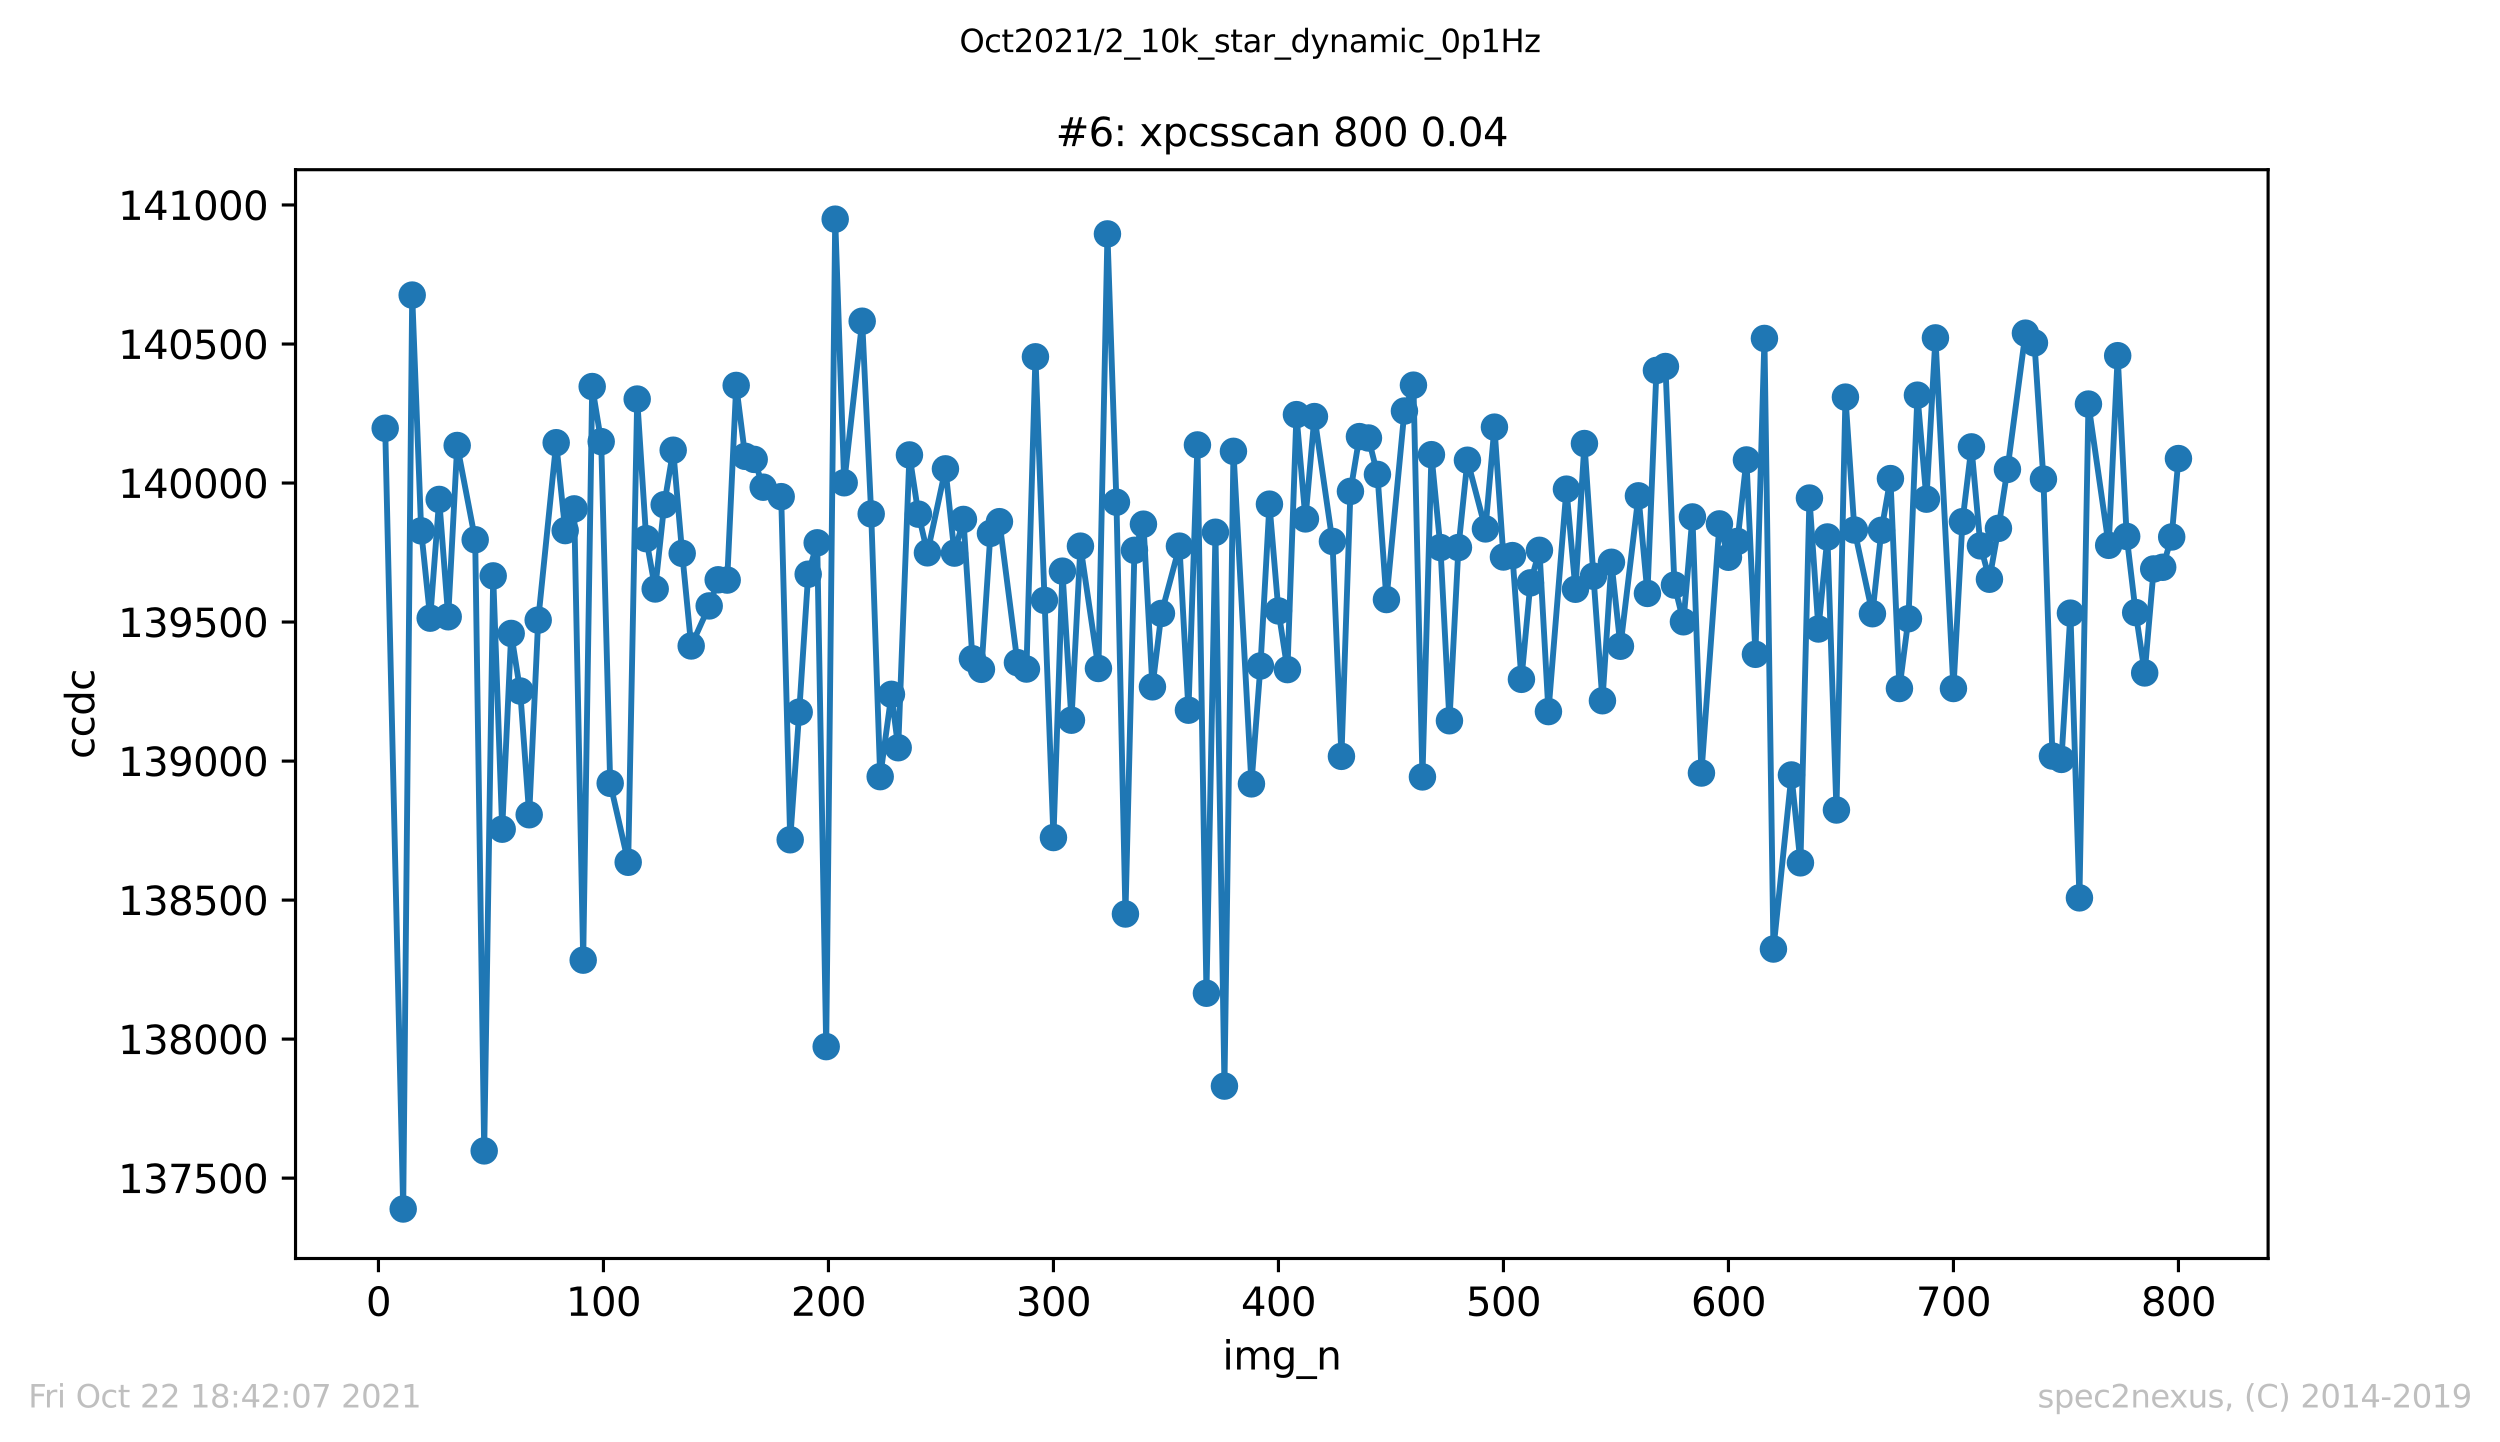 <?xml version="1.0" encoding="utf-8" standalone="no"?>
<!DOCTYPE svg PUBLIC "-//W3C//DTD SVG 1.1//EN"
  "http://www.w3.org/Graphics/SVG/1.1/DTD/svg11.dtd">
<svg height="367.2pt" version="1.1" viewBox="0 0 636.48 367.2" width="636.48pt" xmlns="http://www.w3.org/2000/svg" xmlns:xlink="http://www.w3.org/1999/xlink">
 <defs>
  <style type="text/css">*{stroke-linecap:butt;stroke-linejoin:round;}</style>
 </defs>
 <g id="figure_1">
  <g id="patch_1">
   <path d="M 0 367.2 
L 636.48 367.2 
L 636.48 0 
L 0 0 
z
" style="fill:#ffffff;"/>
  </g>
  <g id="axes_1">
   <g id="patch_2">
    <path d="M 75.24 320.4 
L 577.44 320.4 
L 577.44 43.2 
L 75.24 43.2 
z
" style="fill:#ffffff;"/>
   </g>
   <g id="matplotlib.axis_1">
    <g id="xtick_1">
     <g id="line2d_1">
      <defs>
       <path d="M 0 0 
L 0 3.5 
" id="m113c591d19" style="stroke:#000000;stroke-width:0.8;"/>
      </defs>
      <g>
       <use style="stroke:#000000;stroke-width:0.8;" x="96.349" xlink:href="#m113c591d19" y="320.4"/>
      </g>
     </g>
     <g id="text_1">
      <!-- 0 -->
      <g transform="translate(93.168 334.998)scale(0.1 -0.1)">
       <defs>
        <path d="M 2034 4250 
Q 1547 4250 1301 3770 
Q 1056 3291 1056 2328 
Q 1056 1369 1301 889 
Q 1547 409 2034 409 
Q 2525 409 2770 889 
Q 3016 1369 3016 2328 
Q 3016 3291 2770 3770 
Q 2525 4250 2034 4250 
z
M 2034 4750 
Q 2819 4750 3233 4129 
Q 3647 3509 3647 2328 
Q 3647 1150 3233 529 
Q 2819 -91 2034 -91 
Q 1250 -91 836 529 
Q 422 1150 422 2328 
Q 422 3509 836 4129 
Q 1250 4750 2034 4750 
z
" id="DejaVuSans-30" transform="scale(0.016)"/>
       </defs>
       <use xlink:href="#DejaVuSans-30"/>
      </g>
     </g>
    </g>
    <g id="xtick_2">
     <g id="line2d_2">
      <g>
       <use style="stroke:#000000;stroke-width:0.8;" x="153.632" xlink:href="#m113c591d19" y="320.4"/>
      </g>
     </g>
     <g id="text_2">
      <!-- 100 -->
      <g transform="translate(144.088 334.998)scale(0.1 -0.1)">
       <defs>
        <path d="M 794 531 
L 1825 531 
L 1825 4091 
L 703 3866 
L 703 4441 
L 1819 4666 
L 2450 4666 
L 2450 531 
L 3481 531 
L 3481 0 
L 794 0 
L 794 531 
z
" id="DejaVuSans-31" transform="scale(0.016)"/>
       </defs>
       <use xlink:href="#DejaVuSans-31"/>
       <use x="63.623" xlink:href="#DejaVuSans-30"/>
       <use x="127.246" xlink:href="#DejaVuSans-30"/>
      </g>
     </g>
    </g>
    <g id="xtick_3">
     <g id="line2d_3">
      <g>
       <use style="stroke:#000000;stroke-width:0.8;" x="210.915" xlink:href="#m113c591d19" y="320.4"/>
      </g>
     </g>
     <g id="text_3">
      <!-- 200 -->
      <g transform="translate(201.371 334.998)scale(0.1 -0.1)">
       <defs>
        <path d="M 1228 531 
L 3431 531 
L 3431 0 
L 469 0 
L 469 531 
Q 828 903 1448 1529 
Q 2069 2156 2228 2338 
Q 2531 2678 2651 2914 
Q 2772 3150 2772 3378 
Q 2772 3750 2511 3984 
Q 2250 4219 1831 4219 
Q 1534 4219 1204 4116 
Q 875 4013 500 3803 
L 500 4441 
Q 881 4594 1212 4672 
Q 1544 4750 1819 4750 
Q 2544 4750 2975 4387 
Q 3406 4025 3406 3419 
Q 3406 3131 3298 2873 
Q 3191 2616 2906 2266 
Q 2828 2175 2409 1742 
Q 1991 1309 1228 531 
z
" id="DejaVuSans-32" transform="scale(0.016)"/>
       </defs>
       <use xlink:href="#DejaVuSans-32"/>
       <use x="63.623" xlink:href="#DejaVuSans-30"/>
       <use x="127.246" xlink:href="#DejaVuSans-30"/>
      </g>
     </g>
    </g>
    <g id="xtick_4">
     <g id="line2d_4">
      <g>
       <use style="stroke:#000000;stroke-width:0.8;" x="268.198" xlink:href="#m113c591d19" y="320.4"/>
      </g>
     </g>
     <g id="text_4">
      <!-- 300 -->
      <g transform="translate(258.654 334.998)scale(0.1 -0.1)">
       <defs>
        <path d="M 2597 2516 
Q 3050 2419 3304 2112 
Q 3559 1806 3559 1356 
Q 3559 666 3084 287 
Q 2609 -91 1734 -91 
Q 1441 -91 1130 -33 
Q 819 25 488 141 
L 488 750 
Q 750 597 1062 519 
Q 1375 441 1716 441 
Q 2309 441 2620 675 
Q 2931 909 2931 1356 
Q 2931 1769 2642 2001 
Q 2353 2234 1838 2234 
L 1294 2234 
L 1294 2753 
L 1863 2753 
Q 2328 2753 2575 2939 
Q 2822 3125 2822 3475 
Q 2822 3834 2567 4026 
Q 2313 4219 1838 4219 
Q 1578 4219 1281 4162 
Q 984 4106 628 3988 
L 628 4550 
Q 988 4650 1302 4700 
Q 1616 4750 1894 4750 
Q 2613 4750 3031 4423 
Q 3450 4097 3450 3541 
Q 3450 3153 3228 2886 
Q 3006 2619 2597 2516 
z
" id="DejaVuSans-33" transform="scale(0.016)"/>
       </defs>
       <use xlink:href="#DejaVuSans-33"/>
       <use x="63.623" xlink:href="#DejaVuSans-30"/>
       <use x="127.246" xlink:href="#DejaVuSans-30"/>
      </g>
     </g>
    </g>
    <g id="xtick_5">
     <g id="line2d_5">
      <g>
       <use style="stroke:#000000;stroke-width:0.8;" x="325.481" xlink:href="#m113c591d19" y="320.4"/>
      </g>
     </g>
     <g id="text_5">
      <!-- 400 -->
      <g transform="translate(315.937 334.998)scale(0.1 -0.1)">
       <defs>
        <path d="M 2419 4116 
L 825 1625 
L 2419 1625 
L 2419 4116 
z
M 2253 4666 
L 3047 4666 
L 3047 1625 
L 3713 1625 
L 3713 1100 
L 3047 1100 
L 3047 0 
L 2419 0 
L 2419 1100 
L 313 1100 
L 313 1709 
L 2253 4666 
z
" id="DejaVuSans-34" transform="scale(0.016)"/>
       </defs>
       <use xlink:href="#DejaVuSans-34"/>
       <use x="63.623" xlink:href="#DejaVuSans-30"/>
       <use x="127.246" xlink:href="#DejaVuSans-30"/>
      </g>
     </g>
    </g>
    <g id="xtick_6">
     <g id="line2d_6">
      <g>
       <use style="stroke:#000000;stroke-width:0.8;" x="382.764" xlink:href="#m113c591d19" y="320.4"/>
      </g>
     </g>
     <g id="text_6">
      <!-- 500 -->
      <g transform="translate(373.22 334.998)scale(0.1 -0.1)">
       <defs>
        <path d="M 691 4666 
L 3169 4666 
L 3169 4134 
L 1269 4134 
L 1269 2991 
Q 1406 3038 1543 3061 
Q 1681 3084 1819 3084 
Q 2600 3084 3056 2656 
Q 3513 2228 3513 1497 
Q 3513 744 3044 326 
Q 2575 -91 1722 -91 
Q 1428 -91 1123 -41 
Q 819 9 494 109 
L 494 744 
Q 775 591 1075 516 
Q 1375 441 1709 441 
Q 2250 441 2565 725 
Q 2881 1009 2881 1497 
Q 2881 1984 2565 2268 
Q 2250 2553 1709 2553 
Q 1456 2553 1204 2497 
Q 953 2441 691 2322 
L 691 4666 
z
" id="DejaVuSans-35" transform="scale(0.016)"/>
       </defs>
       <use xlink:href="#DejaVuSans-35"/>
       <use x="63.623" xlink:href="#DejaVuSans-30"/>
       <use x="127.246" xlink:href="#DejaVuSans-30"/>
      </g>
     </g>
    </g>
    <g id="xtick_7">
     <g id="line2d_7">
      <g>
       <use style="stroke:#000000;stroke-width:0.8;" x="440.047" xlink:href="#m113c591d19" y="320.4"/>
      </g>
     </g>
     <g id="text_7">
      <!-- 600 -->
      <g transform="translate(430.503 334.998)scale(0.1 -0.1)">
       <defs>
        <path d="M 2113 2584 
Q 1688 2584 1439 2293 
Q 1191 2003 1191 1497 
Q 1191 994 1439 701 
Q 1688 409 2113 409 
Q 2538 409 2786 701 
Q 3034 994 3034 1497 
Q 3034 2003 2786 2293 
Q 2538 2584 2113 2584 
z
M 3366 4563 
L 3366 3988 
Q 3128 4100 2886 4159 
Q 2644 4219 2406 4219 
Q 1781 4219 1451 3797 
Q 1122 3375 1075 2522 
Q 1259 2794 1537 2939 
Q 1816 3084 2150 3084 
Q 2853 3084 3261 2657 
Q 3669 2231 3669 1497 
Q 3669 778 3244 343 
Q 2819 -91 2113 -91 
Q 1303 -91 875 529 
Q 447 1150 447 2328 
Q 447 3434 972 4092 
Q 1497 4750 2381 4750 
Q 2619 4750 2861 4703 
Q 3103 4656 3366 4563 
z
" id="DejaVuSans-36" transform="scale(0.016)"/>
       </defs>
       <use xlink:href="#DejaVuSans-36"/>
       <use x="63.623" xlink:href="#DejaVuSans-30"/>
       <use x="127.246" xlink:href="#DejaVuSans-30"/>
      </g>
     </g>
    </g>
    <g id="xtick_8">
     <g id="line2d_8">
      <g>
       <use style="stroke:#000000;stroke-width:0.8;" x="497.33" xlink:href="#m113c591d19" y="320.4"/>
      </g>
     </g>
     <g id="text_8">
      <!-- 700 -->
      <g transform="translate(487.786 334.998)scale(0.1 -0.1)">
       <defs>
        <path d="M 525 4666 
L 3525 4666 
L 3525 4397 
L 1831 0 
L 1172 0 
L 2766 4134 
L 525 4134 
L 525 4666 
z
" id="DejaVuSans-37" transform="scale(0.016)"/>
       </defs>
       <use xlink:href="#DejaVuSans-37"/>
       <use x="63.623" xlink:href="#DejaVuSans-30"/>
       <use x="127.246" xlink:href="#DejaVuSans-30"/>
      </g>
     </g>
    </g>
    <g id="xtick_9">
     <g id="line2d_9">
      <g>
       <use style="stroke:#000000;stroke-width:0.8;" x="554.613" xlink:href="#m113c591d19" y="320.4"/>
      </g>
     </g>
     <g id="text_9">
      <!-- 800 -->
      <g transform="translate(545.069 334.998)scale(0.1 -0.1)">
       <defs>
        <path d="M 2034 2216 
Q 1584 2216 1326 1975 
Q 1069 1734 1069 1313 
Q 1069 891 1326 650 
Q 1584 409 2034 409 
Q 2484 409 2743 651 
Q 3003 894 3003 1313 
Q 3003 1734 2745 1975 
Q 2488 2216 2034 2216 
z
M 1403 2484 
Q 997 2584 770 2862 
Q 544 3141 544 3541 
Q 544 4100 942 4425 
Q 1341 4750 2034 4750 
Q 2731 4750 3128 4425 
Q 3525 4100 3525 3541 
Q 3525 3141 3298 2862 
Q 3072 2584 2669 2484 
Q 3125 2378 3379 2068 
Q 3634 1759 3634 1313 
Q 3634 634 3220 271 
Q 2806 -91 2034 -91 
Q 1263 -91 848 271 
Q 434 634 434 1313 
Q 434 1759 690 2068 
Q 947 2378 1403 2484 
z
M 1172 3481 
Q 1172 3119 1398 2916 
Q 1625 2713 2034 2713 
Q 2441 2713 2670 2916 
Q 2900 3119 2900 3481 
Q 2900 3844 2670 4047 
Q 2441 4250 2034 4250 
Q 1625 4250 1398 4047 
Q 1172 3844 1172 3481 
z
" id="DejaVuSans-38" transform="scale(0.016)"/>
       </defs>
       <use xlink:href="#DejaVuSans-38"/>
       <use x="63.623" xlink:href="#DejaVuSans-30"/>
       <use x="127.246" xlink:href="#DejaVuSans-30"/>
      </g>
     </g>
    </g>
    <g id="text_10">
     <!-- img_n -->
     <g transform="translate(311.238 348.677)scale(0.1 -0.1)">
      <defs>
       <path d="M 603 3500 
L 1178 3500 
L 1178 0 
L 603 0 
L 603 3500 
z
M 603 4863 
L 1178 4863 
L 1178 4134 
L 603 4134 
L 603 4863 
z
" id="DejaVuSans-69" transform="scale(0.016)"/>
       <path d="M 3328 2828 
Q 3544 3216 3844 3400 
Q 4144 3584 4550 3584 
Q 5097 3584 5394 3201 
Q 5691 2819 5691 2113 
L 5691 0 
L 5113 0 
L 5113 2094 
Q 5113 2597 4934 2840 
Q 4756 3084 4391 3084 
Q 3944 3084 3684 2787 
Q 3425 2491 3425 1978 
L 3425 0 
L 2847 0 
L 2847 2094 
Q 2847 2600 2669 2842 
Q 2491 3084 2119 3084 
Q 1678 3084 1418 2786 
Q 1159 2488 1159 1978 
L 1159 0 
L 581 0 
L 581 3500 
L 1159 3500 
L 1159 2956 
Q 1356 3278 1631 3431 
Q 1906 3584 2284 3584 
Q 2666 3584 2933 3390 
Q 3200 3197 3328 2828 
z
" id="DejaVuSans-6d" transform="scale(0.016)"/>
       <path d="M 2906 1791 
Q 2906 2416 2648 2759 
Q 2391 3103 1925 3103 
Q 1463 3103 1205 2759 
Q 947 2416 947 1791 
Q 947 1169 1205 825 
Q 1463 481 1925 481 
Q 2391 481 2648 825 
Q 2906 1169 2906 1791 
z
M 3481 434 
Q 3481 -459 3084 -895 
Q 2688 -1331 1869 -1331 
Q 1566 -1331 1297 -1286 
Q 1028 -1241 775 -1147 
L 775 -588 
Q 1028 -725 1275 -790 
Q 1522 -856 1778 -856 
Q 2344 -856 2625 -561 
Q 2906 -266 2906 331 
L 2906 616 
Q 2728 306 2450 153 
Q 2172 0 1784 0 
Q 1141 0 747 490 
Q 353 981 353 1791 
Q 353 2603 747 3093 
Q 1141 3584 1784 3584 
Q 2172 3584 2450 3431 
Q 2728 3278 2906 2969 
L 2906 3500 
L 3481 3500 
L 3481 434 
z
" id="DejaVuSans-67" transform="scale(0.016)"/>
       <path d="M 3263 -1063 
L 3263 -1509 
L -63 -1509 
L -63 -1063 
L 3263 -1063 
z
" id="DejaVuSans-5f" transform="scale(0.016)"/>
       <path d="M 3513 2113 
L 3513 0 
L 2938 0 
L 2938 2094 
Q 2938 2591 2744 2837 
Q 2550 3084 2163 3084 
Q 1697 3084 1428 2787 
Q 1159 2491 1159 1978 
L 1159 0 
L 581 0 
L 581 3500 
L 1159 3500 
L 1159 2956 
Q 1366 3272 1645 3428 
Q 1925 3584 2291 3584 
Q 2894 3584 3203 3211 
Q 3513 2838 3513 2113 
z
" id="DejaVuSans-6e" transform="scale(0.016)"/>
      </defs>
      <use xlink:href="#DejaVuSans-69"/>
      <use x="27.783" xlink:href="#DejaVuSans-6d"/>
      <use x="125.195" xlink:href="#DejaVuSans-67"/>
      <use x="188.672" xlink:href="#DejaVuSans-5f"/>
      <use x="238.672" xlink:href="#DejaVuSans-6e"/>
     </g>
    </g>
   </g>
   <g id="matplotlib.axis_2">
    <g id="ytick_1">
     <g id="line2d_10">
      <defs>
       <path d="M 0 0 
L -3.5 0 
" id="mbba4682362" style="stroke:#000000;stroke-width:0.8;"/>
      </defs>
      <g>
       <use style="stroke:#000000;stroke-width:0.8;" x="75.24" xlink:href="#mbba4682362" y="299.943"/>
      </g>
     </g>
     <g id="text_11">
      <!-- 137500 -->
      <g transform="translate(30.065 303.742)scale(0.1 -0.1)">
       <use xlink:href="#DejaVuSans-31"/>
       <use x="63.623" xlink:href="#DejaVuSans-33"/>
       <use x="127.246" xlink:href="#DejaVuSans-37"/>
       <use x="190.869" xlink:href="#DejaVuSans-35"/>
       <use x="254.492" xlink:href="#DejaVuSans-30"/>
       <use x="318.115" xlink:href="#DejaVuSans-30"/>
      </g>
     </g>
    </g>
    <g id="ytick_2">
     <g id="line2d_11">
      <g>
       <use style="stroke:#000000;stroke-width:0.8;" x="75.24" xlink:href="#mbba4682362" y="264.549"/>
      </g>
     </g>
     <g id="text_12">
      <!-- 138000 -->
      <g transform="translate(30.065 268.349)scale(0.1 -0.1)">
       <use xlink:href="#DejaVuSans-31"/>
       <use x="63.623" xlink:href="#DejaVuSans-33"/>
       <use x="127.246" xlink:href="#DejaVuSans-38"/>
       <use x="190.869" xlink:href="#DejaVuSans-30"/>
       <use x="254.492" xlink:href="#DejaVuSans-30"/>
       <use x="318.115" xlink:href="#DejaVuSans-30"/>
      </g>
     </g>
    </g>
    <g id="ytick_3">
     <g id="line2d_12">
      <g>
       <use style="stroke:#000000;stroke-width:0.8;" x="75.24" xlink:href="#mbba4682362" y="229.156"/>
      </g>
     </g>
     <g id="text_13">
      <!-- 138500 -->
      <g transform="translate(30.065 232.955)scale(0.1 -0.1)">
       <use xlink:href="#DejaVuSans-31"/>
       <use x="63.623" xlink:href="#DejaVuSans-33"/>
       <use x="127.246" xlink:href="#DejaVuSans-38"/>
       <use x="190.869" xlink:href="#DejaVuSans-35"/>
       <use x="254.492" xlink:href="#DejaVuSans-30"/>
       <use x="318.115" xlink:href="#DejaVuSans-30"/>
      </g>
     </g>
    </g>
    <g id="ytick_4">
     <g id="line2d_13">
      <g>
       <use style="stroke:#000000;stroke-width:0.8;" x="75.24" xlink:href="#mbba4682362" y="193.763"/>
      </g>
     </g>
     <g id="text_14">
      <!-- 139000 -->
      <g transform="translate(30.065 197.562)scale(0.1 -0.1)">
       <defs>
        <path d="M 703 97 
L 703 672 
Q 941 559 1184 500 
Q 1428 441 1663 441 
Q 2288 441 2617 861 
Q 2947 1281 2994 2138 
Q 2813 1869 2534 1725 
Q 2256 1581 1919 1581 
Q 1219 1581 811 2004 
Q 403 2428 403 3163 
Q 403 3881 828 4315 
Q 1253 4750 1959 4750 
Q 2769 4750 3195 4129 
Q 3622 3509 3622 2328 
Q 3622 1225 3098 567 
Q 2575 -91 1691 -91 
Q 1453 -91 1209 -44 
Q 966 3 703 97 
z
M 1959 2075 
Q 2384 2075 2632 2365 
Q 2881 2656 2881 3163 
Q 2881 3666 2632 3958 
Q 2384 4250 1959 4250 
Q 1534 4250 1286 3958 
Q 1038 3666 1038 3163 
Q 1038 2656 1286 2365 
Q 1534 2075 1959 2075 
z
" id="DejaVuSans-39" transform="scale(0.016)"/>
       </defs>
       <use xlink:href="#DejaVuSans-31"/>
       <use x="63.623" xlink:href="#DejaVuSans-33"/>
       <use x="127.246" xlink:href="#DejaVuSans-39"/>
       <use x="190.869" xlink:href="#DejaVuSans-30"/>
       <use x="254.492" xlink:href="#DejaVuSans-30"/>
       <use x="318.115" xlink:href="#DejaVuSans-30"/>
      </g>
     </g>
    </g>
    <g id="ytick_5">
     <g id="line2d_14">
      <g>
       <use style="stroke:#000000;stroke-width:0.8;" x="75.24" xlink:href="#mbba4682362" y="158.37"/>
      </g>
     </g>
     <g id="text_15">
      <!-- 139500 -->
      <g transform="translate(30.065 162.169)scale(0.1 -0.1)">
       <use xlink:href="#DejaVuSans-31"/>
       <use x="63.623" xlink:href="#DejaVuSans-33"/>
       <use x="127.246" xlink:href="#DejaVuSans-39"/>
       <use x="190.869" xlink:href="#DejaVuSans-35"/>
       <use x="254.492" xlink:href="#DejaVuSans-30"/>
       <use x="318.115" xlink:href="#DejaVuSans-30"/>
      </g>
     </g>
    </g>
    <g id="ytick_6">
     <g id="line2d_15">
      <g>
       <use style="stroke:#000000;stroke-width:0.8;" x="75.24" xlink:href="#mbba4682362" y="122.976"/>
      </g>
     </g>
     <g id="text_16">
      <!-- 140000 -->
      <g transform="translate(30.065 126.776)scale(0.1 -0.1)">
       <use xlink:href="#DejaVuSans-31"/>
       <use x="63.623" xlink:href="#DejaVuSans-34"/>
       <use x="127.246" xlink:href="#DejaVuSans-30"/>
       <use x="190.869" xlink:href="#DejaVuSans-30"/>
       <use x="254.492" xlink:href="#DejaVuSans-30"/>
       <use x="318.115" xlink:href="#DejaVuSans-30"/>
      </g>
     </g>
    </g>
    <g id="ytick_7">
     <g id="line2d_16">
      <g>
       <use style="stroke:#000000;stroke-width:0.8;" x="75.24" xlink:href="#mbba4682362" y="87.583"/>
      </g>
     </g>
     <g id="text_17">
      <!-- 140500 -->
      <g transform="translate(30.065 91.382)scale(0.1 -0.1)">
       <use xlink:href="#DejaVuSans-31"/>
       <use x="63.623" xlink:href="#DejaVuSans-34"/>
       <use x="127.246" xlink:href="#DejaVuSans-30"/>
       <use x="190.869" xlink:href="#DejaVuSans-35"/>
       <use x="254.492" xlink:href="#DejaVuSans-30"/>
       <use x="318.115" xlink:href="#DejaVuSans-30"/>
      </g>
     </g>
    </g>
    <g id="ytick_8">
     <g id="line2d_17">
      <g>
       <use style="stroke:#000000;stroke-width:0.8;" x="75.24" xlink:href="#mbba4682362" y="52.19"/>
      </g>
     </g>
     <g id="text_18">
      <!-- 141000 -->
      <g transform="translate(30.065 55.989)scale(0.1 -0.1)">
       <use xlink:href="#DejaVuSans-31"/>
       <use x="63.623" xlink:href="#DejaVuSans-34"/>
       <use x="127.246" xlink:href="#DejaVuSans-31"/>
       <use x="190.869" xlink:href="#DejaVuSans-30"/>
       <use x="254.492" xlink:href="#DejaVuSans-30"/>
       <use x="318.115" xlink:href="#DejaVuSans-30"/>
      </g>
     </g>
    </g>
    <g id="text_19">
     <!-- ccdc -->
     <g transform="translate(23.985 193.222)rotate(-90)scale(0.1 -0.1)">
      <defs>
       <path d="M 3122 3366 
L 3122 2828 
Q 2878 2963 2633 3030 
Q 2388 3097 2138 3097 
Q 1578 3097 1268 2742 
Q 959 2388 959 1747 
Q 959 1106 1268 751 
Q 1578 397 2138 397 
Q 2388 397 2633 464 
Q 2878 531 3122 666 
L 3122 134 
Q 2881 22 2623 -34 
Q 2366 -91 2075 -91 
Q 1284 -91 818 406 
Q 353 903 353 1747 
Q 353 2603 823 3093 
Q 1294 3584 2113 3584 
Q 2378 3584 2631 3529 
Q 2884 3475 3122 3366 
z
" id="DejaVuSans-63" transform="scale(0.016)"/>
       <path d="M 2906 2969 
L 2906 4863 
L 3481 4863 
L 3481 0 
L 2906 0 
L 2906 525 
Q 2725 213 2448 61 
Q 2172 -91 1784 -91 
Q 1150 -91 751 415 
Q 353 922 353 1747 
Q 353 2572 751 3078 
Q 1150 3584 1784 3584 
Q 2172 3584 2448 3432 
Q 2725 3281 2906 2969 
z
M 947 1747 
Q 947 1113 1208 752 
Q 1469 391 1925 391 
Q 2381 391 2643 752 
Q 2906 1113 2906 1747 
Q 2906 2381 2643 2742 
Q 2381 3103 1925 3103 
Q 1469 3103 1208 2742 
Q 947 2381 947 1747 
z
" id="DejaVuSans-64" transform="scale(0.016)"/>
      </defs>
      <use xlink:href="#DejaVuSans-63"/>
      <use x="54.98" xlink:href="#DejaVuSans-63"/>
      <use x="109.961" xlink:href="#DejaVuSans-64"/>
      <use x="173.438" xlink:href="#DejaVuSans-63"/>
     </g>
    </g>
   </g>
   <g id="line2d_18">
    <path clip-path="url(#p26e151d461)" d="M 98.067 109.031 
L 102.65 307.8 
L 104.941 75.125 
L 107.233 135.152 
L 109.524 157.379 
L 111.815 127.153 
L 114.107 157.025 
L 116.398 113.42 
L 120.98 137.417 
L 123.272 293.006 
L 125.563 146.619 
L 127.854 211.106 
L 130.146 161.272 
L 132.437 175.925 
L 134.728 207.425 
L 137.02 157.874 
L 141.602 112.712 
L 143.894 135.081 
L 146.185 129.56 
L 148.476 244.446 
L 150.768 98.413 
L 153.059 112.429 
L 155.35 199.426 
L 159.933 219.529 
L 162.224 101.599 
L 164.516 137.134 
L 166.807 149.946 
L 169.098 128.498 
L 171.39 114.624 
L 173.681 140.885 
L 175.972 164.457 
L 180.555 154.264 
L 182.846 147.61 
L 185.137 147.681 
L 187.429 98.13 
L 189.72 116.181 
L 192.011 116.96 
L 194.303 124.038 
L 198.885 126.445 
L 201.177 213.796 
L 203.468 181.304 
L 205.759 146.194 
L 208.051 138.196 
L 210.342 266.461 
L 212.633 55.8 
L 214.925 122.906 
L 219.507 81.779 
L 221.799 130.834 
L 224.09 197.727 
L 226.954 176.774 
L 228.672 190.365 
L 231.537 115.827 
L 233.828 130.904 
L 236.119 140.744 
L 240.702 119.366 
L 242.993 140.815 
L 245.285 132.249 
L 247.576 167.713 
L 249.867 170.403 
L 252.159 135.789 
L 254.45 132.816 
L 259.032 168.704 
L 261.324 170.333 
L 263.615 90.839 
L 268.198 213.229 
L 270.489 145.416 
L 272.78 183.357 
L 275.072 139.045 
L 279.654 170.191 
L 281.946 59.552 
L 284.237 127.861 
L 286.528 232.696 
L 288.82 140.107 
L 291.111 133.453 
L 293.402 174.863 
L 295.694 156.175 
L 300.276 139.045 
L 302.568 180.809 
L 304.859 113.279 
L 307.15 252.87 
L 309.442 135.506 
L 311.733 276.512 
L 314.024 114.907 
L 318.607 199.567 
L 320.898 169.554 
L 323.189 128.356 
L 325.481 155.538 
L 327.772 170.474 
L 330.063 105.563 
L 332.355 132.108 
L 334.646 106.058 
L 339.229 137.842 
L 341.52 192.56 
L 343.811 125.1 
L 346.103 111.155 
L 348.394 111.509 
L 350.685 120.782 
L 352.977 152.636 
L 357.559 104.643 
L 359.851 98.06 
L 362.142 197.798 
L 364.433 115.756 
L 366.725 139.399 
L 369.016 183.499 
L 371.307 139.399 
L 373.598 117.172 
L 378.181 134.656 
L 380.472 108.748 
L 382.764 141.806 
L 385.055 141.452 
L 387.346 172.952 
L 389.638 148.389 
L 391.929 140.107 
L 394.22 181.163 
L 398.803 124.534 
L 401.094 150.017 
L 403.386 112.925 
L 405.677 146.69 
L 407.968 178.402 
L 410.26 143.151 
L 412.551 164.528 
L 417.134 126.233 
L 419.425 151.079 
L 421.716 94.308 
L 424.008 93.317 
L 426.299 148.955 
L 428.59 158.299 
L 430.881 131.612 
L 433.173 196.807 
L 437.755 133.382 
L 440.047 141.876 
L 442.338 137.842 
L 444.629 117.101 
L 446.921 166.581 
L 449.212 86.167 
L 451.503 241.615 
L 456.086 197.302 
L 458.377 219.671 
L 460.669 126.799 
L 462.96 160.139 
L 465.251 136.709 
L 467.543 206.221 
L 469.834 101.103 
L 472.125 134.939 
L 476.708 156.246 
L 478.999 135.01 
L 481.29 121.844 
L 483.582 175.288 
L 485.873 157.52 
L 488.164 100.608 
L 490.456 127.082 
L 492.747 86.026 
L 497.33 175.288 
L 499.621 132.816 
L 501.912 113.774 
L 504.204 138.974 
L 506.495 147.469 
L 508.786 134.515 
L 511.078 119.508 
L 515.66 84.822 
L 517.952 87.3 
L 520.243 121.985 
L 522.534 192.489 
L 524.826 193.338 
L 527.117 156.104 
L 529.408 228.59 
L 531.7 102.873 
L 536.855 138.833 
L 539.146 90.556 
L 541.438 136.567 
L 543.729 155.963 
L 546.02 171.324 
L 548.312 144.849 
L 550.603 144.425 
L 552.894 136.709 
L 554.613 116.747 
L 554.613 116.747 
" style="fill:none;stroke:#1f77b4;stroke-linecap:square;stroke-width:1.5;"/>
    <defs>
     <path d="M 0 3 
C 0.796 3 1.559 2.684 2.121 2.121 
C 2.684 1.559 3 0.796 3 0 
C 3 -0.796 2.684 -1.559 2.121 -2.121 
C 1.559 -2.684 0.796 -3 0 -3 
C -0.796 -3 -1.559 -2.684 -2.121 -2.121 
C -2.684 -1.559 -3 -0.796 -3 0 
C -3 0.796 -2.684 1.559 -2.121 2.121 
C -1.559 2.684 -0.796 3 0 3 
z
" id="m25510c7559" style="stroke:#1f77b4;"/>
    </defs>
    <g clip-path="url(#p26e151d461)">
     <use style="fill:#1f77b4;stroke:#1f77b4;" x="98.067" xlink:href="#m25510c7559" y="109.031"/>
     <use style="fill:#1f77b4;stroke:#1f77b4;" x="102.65" xlink:href="#m25510c7559" y="307.8"/>
     <use style="fill:#1f77b4;stroke:#1f77b4;" x="104.941" xlink:href="#m25510c7559" y="75.125"/>
     <use style="fill:#1f77b4;stroke:#1f77b4;" x="107.233" xlink:href="#m25510c7559" y="135.152"/>
     <use style="fill:#1f77b4;stroke:#1f77b4;" x="109.524" xlink:href="#m25510c7559" y="157.379"/>
     <use style="fill:#1f77b4;stroke:#1f77b4;" x="111.815" xlink:href="#m25510c7559" y="127.153"/>
     <use style="fill:#1f77b4;stroke:#1f77b4;" x="114.107" xlink:href="#m25510c7559" y="157.025"/>
     <use style="fill:#1f77b4;stroke:#1f77b4;" x="116.398" xlink:href="#m25510c7559" y="113.42"/>
     <use style="fill:#1f77b4;stroke:#1f77b4;" x="120.98" xlink:href="#m25510c7559" y="137.417"/>
     <use style="fill:#1f77b4;stroke:#1f77b4;" x="123.272" xlink:href="#m25510c7559" y="293.006"/>
     <use style="fill:#1f77b4;stroke:#1f77b4;" x="125.563" xlink:href="#m25510c7559" y="146.619"/>
     <use style="fill:#1f77b4;stroke:#1f77b4;" x="127.854" xlink:href="#m25510c7559" y="211.106"/>
     <use style="fill:#1f77b4;stroke:#1f77b4;" x="130.146" xlink:href="#m25510c7559" y="161.272"/>
     <use style="fill:#1f77b4;stroke:#1f77b4;" x="132.437" xlink:href="#m25510c7559" y="175.925"/>
     <use style="fill:#1f77b4;stroke:#1f77b4;" x="134.728" xlink:href="#m25510c7559" y="207.425"/>
     <use style="fill:#1f77b4;stroke:#1f77b4;" x="137.02" xlink:href="#m25510c7559" y="157.874"/>
     <use style="fill:#1f77b4;stroke:#1f77b4;" x="141.602" xlink:href="#m25510c7559" y="112.712"/>
     <use style="fill:#1f77b4;stroke:#1f77b4;" x="143.894" xlink:href="#m25510c7559" y="135.081"/>
     <use style="fill:#1f77b4;stroke:#1f77b4;" x="146.185" xlink:href="#m25510c7559" y="129.56"/>
     <use style="fill:#1f77b4;stroke:#1f77b4;" x="148.476" xlink:href="#m25510c7559" y="244.446"/>
     <use style="fill:#1f77b4;stroke:#1f77b4;" x="150.768" xlink:href="#m25510c7559" y="98.413"/>
     <use style="fill:#1f77b4;stroke:#1f77b4;" x="153.059" xlink:href="#m25510c7559" y="112.429"/>
     <use style="fill:#1f77b4;stroke:#1f77b4;" x="155.35" xlink:href="#m25510c7559" y="199.426"/>
     <use style="fill:#1f77b4;stroke:#1f77b4;" x="159.933" xlink:href="#m25510c7559" y="219.529"/>
     <use style="fill:#1f77b4;stroke:#1f77b4;" x="162.224" xlink:href="#m25510c7559" y="101.599"/>
     <use style="fill:#1f77b4;stroke:#1f77b4;" x="164.516" xlink:href="#m25510c7559" y="137.134"/>
     <use style="fill:#1f77b4;stroke:#1f77b4;" x="166.807" xlink:href="#m25510c7559" y="149.946"/>
     <use style="fill:#1f77b4;stroke:#1f77b4;" x="169.098" xlink:href="#m25510c7559" y="128.498"/>
     <use style="fill:#1f77b4;stroke:#1f77b4;" x="171.39" xlink:href="#m25510c7559" y="114.624"/>
     <use style="fill:#1f77b4;stroke:#1f77b4;" x="173.681" xlink:href="#m25510c7559" y="140.885"/>
     <use style="fill:#1f77b4;stroke:#1f77b4;" x="175.972" xlink:href="#m25510c7559" y="164.457"/>
     <use style="fill:#1f77b4;stroke:#1f77b4;" x="180.555" xlink:href="#m25510c7559" y="154.264"/>
     <use style="fill:#1f77b4;stroke:#1f77b4;" x="182.846" xlink:href="#m25510c7559" y="147.61"/>
     <use style="fill:#1f77b4;stroke:#1f77b4;" x="185.137" xlink:href="#m25510c7559" y="147.681"/>
     <use style="fill:#1f77b4;stroke:#1f77b4;" x="187.429" xlink:href="#m25510c7559" y="98.13"/>
     <use style="fill:#1f77b4;stroke:#1f77b4;" x="189.72" xlink:href="#m25510c7559" y="116.181"/>
     <use style="fill:#1f77b4;stroke:#1f77b4;" x="192.011" xlink:href="#m25510c7559" y="116.96"/>
     <use style="fill:#1f77b4;stroke:#1f77b4;" x="194.303" xlink:href="#m25510c7559" y="124.038"/>
     <use style="fill:#1f77b4;stroke:#1f77b4;" x="198.885" xlink:href="#m25510c7559" y="126.445"/>
     <use style="fill:#1f77b4;stroke:#1f77b4;" x="201.177" xlink:href="#m25510c7559" y="213.796"/>
     <use style="fill:#1f77b4;stroke:#1f77b4;" x="203.468" xlink:href="#m25510c7559" y="181.304"/>
     <use style="fill:#1f77b4;stroke:#1f77b4;" x="205.759" xlink:href="#m25510c7559" y="146.194"/>
     <use style="fill:#1f77b4;stroke:#1f77b4;" x="208.051" xlink:href="#m25510c7559" y="138.196"/>
     <use style="fill:#1f77b4;stroke:#1f77b4;" x="210.342" xlink:href="#m25510c7559" y="266.461"/>
     <use style="fill:#1f77b4;stroke:#1f77b4;" x="212.633" xlink:href="#m25510c7559" y="55.8"/>
     <use style="fill:#1f77b4;stroke:#1f77b4;" x="214.925" xlink:href="#m25510c7559" y="122.906"/>
     <use style="fill:#1f77b4;stroke:#1f77b4;" x="219.507" xlink:href="#m25510c7559" y="81.779"/>
     <use style="fill:#1f77b4;stroke:#1f77b4;" x="221.799" xlink:href="#m25510c7559" y="130.834"/>
     <use style="fill:#1f77b4;stroke:#1f77b4;" x="224.09" xlink:href="#m25510c7559" y="197.727"/>
     <use style="fill:#1f77b4;stroke:#1f77b4;" x="226.954" xlink:href="#m25510c7559" y="176.774"/>
     <use style="fill:#1f77b4;stroke:#1f77b4;" x="228.672" xlink:href="#m25510c7559" y="190.365"/>
     <use style="fill:#1f77b4;stroke:#1f77b4;" x="231.537" xlink:href="#m25510c7559" y="115.827"/>
     <use style="fill:#1f77b4;stroke:#1f77b4;" x="233.828" xlink:href="#m25510c7559" y="130.904"/>
     <use style="fill:#1f77b4;stroke:#1f77b4;" x="236.119" xlink:href="#m25510c7559" y="140.744"/>
     <use style="fill:#1f77b4;stroke:#1f77b4;" x="240.702" xlink:href="#m25510c7559" y="119.366"/>
     <use style="fill:#1f77b4;stroke:#1f77b4;" x="242.993" xlink:href="#m25510c7559" y="140.815"/>
     <use style="fill:#1f77b4;stroke:#1f77b4;" x="245.285" xlink:href="#m25510c7559" y="132.249"/>
     <use style="fill:#1f77b4;stroke:#1f77b4;" x="247.576" xlink:href="#m25510c7559" y="167.713"/>
     <use style="fill:#1f77b4;stroke:#1f77b4;" x="249.867" xlink:href="#m25510c7559" y="170.403"/>
     <use style="fill:#1f77b4;stroke:#1f77b4;" x="252.159" xlink:href="#m25510c7559" y="135.789"/>
     <use style="fill:#1f77b4;stroke:#1f77b4;" x="254.45" xlink:href="#m25510c7559" y="132.816"/>
     <use style="fill:#1f77b4;stroke:#1f77b4;" x="259.032" xlink:href="#m25510c7559" y="168.704"/>
     <use style="fill:#1f77b4;stroke:#1f77b4;" x="261.324" xlink:href="#m25510c7559" y="170.333"/>
     <use style="fill:#1f77b4;stroke:#1f77b4;" x="263.615" xlink:href="#m25510c7559" y="90.839"/>
     <use style="fill:#1f77b4;stroke:#1f77b4;" x="265.906" xlink:href="#m25510c7559" y="152.848"/>
     <use style="fill:#1f77b4;stroke:#1f77b4;" x="268.198" xlink:href="#m25510c7559" y="213.229"/>
     <use style="fill:#1f77b4;stroke:#1f77b4;" x="270.489" xlink:href="#m25510c7559" y="145.416"/>
     <use style="fill:#1f77b4;stroke:#1f77b4;" x="272.78" xlink:href="#m25510c7559" y="183.357"/>
     <use style="fill:#1f77b4;stroke:#1f77b4;" x="275.072" xlink:href="#m25510c7559" y="139.045"/>
     <use style="fill:#1f77b4;stroke:#1f77b4;" x="279.654" xlink:href="#m25510c7559" y="170.191"/>
     <use style="fill:#1f77b4;stroke:#1f77b4;" x="281.946" xlink:href="#m25510c7559" y="59.552"/>
     <use style="fill:#1f77b4;stroke:#1f77b4;" x="284.237" xlink:href="#m25510c7559" y="127.861"/>
     <use style="fill:#1f77b4;stroke:#1f77b4;" x="286.528" xlink:href="#m25510c7559" y="232.696"/>
     <use style="fill:#1f77b4;stroke:#1f77b4;" x="288.82" xlink:href="#m25510c7559" y="140.107"/>
     <use style="fill:#1f77b4;stroke:#1f77b4;" x="291.111" xlink:href="#m25510c7559" y="133.453"/>
     <use style="fill:#1f77b4;stroke:#1f77b4;" x="293.402" xlink:href="#m25510c7559" y="174.863"/>
     <use style="fill:#1f77b4;stroke:#1f77b4;" x="295.694" xlink:href="#m25510c7559" y="156.175"/>
     <use style="fill:#1f77b4;stroke:#1f77b4;" x="300.276" xlink:href="#m25510c7559" y="139.045"/>
     <use style="fill:#1f77b4;stroke:#1f77b4;" x="302.568" xlink:href="#m25510c7559" y="180.809"/>
     <use style="fill:#1f77b4;stroke:#1f77b4;" x="304.859" xlink:href="#m25510c7559" y="113.279"/>
     <use style="fill:#1f77b4;stroke:#1f77b4;" x="307.15" xlink:href="#m25510c7559" y="252.87"/>
     <use style="fill:#1f77b4;stroke:#1f77b4;" x="309.442" xlink:href="#m25510c7559" y="135.506"/>
     <use style="fill:#1f77b4;stroke:#1f77b4;" x="311.733" xlink:href="#m25510c7559" y="276.512"/>
     <use style="fill:#1f77b4;stroke:#1f77b4;" x="314.024" xlink:href="#m25510c7559" y="114.907"/>
     <use style="fill:#1f77b4;stroke:#1f77b4;" x="318.607" xlink:href="#m25510c7559" y="199.567"/>
     <use style="fill:#1f77b4;stroke:#1f77b4;" x="320.898" xlink:href="#m25510c7559" y="169.554"/>
     <use style="fill:#1f77b4;stroke:#1f77b4;" x="323.189" xlink:href="#m25510c7559" y="128.356"/>
     <use style="fill:#1f77b4;stroke:#1f77b4;" x="325.481" xlink:href="#m25510c7559" y="155.538"/>
     <use style="fill:#1f77b4;stroke:#1f77b4;" x="327.772" xlink:href="#m25510c7559" y="170.474"/>
     <use style="fill:#1f77b4;stroke:#1f77b4;" x="330.063" xlink:href="#m25510c7559" y="105.563"/>
     <use style="fill:#1f77b4;stroke:#1f77b4;" x="332.355" xlink:href="#m25510c7559" y="132.108"/>
     <use style="fill:#1f77b4;stroke:#1f77b4;" x="334.646" xlink:href="#m25510c7559" y="106.058"/>
     <use style="fill:#1f77b4;stroke:#1f77b4;" x="339.229" xlink:href="#m25510c7559" y="137.842"/>
     <use style="fill:#1f77b4;stroke:#1f77b4;" x="341.52" xlink:href="#m25510c7559" y="192.56"/>
     <use style="fill:#1f77b4;stroke:#1f77b4;" x="343.811" xlink:href="#m25510c7559" y="125.1"/>
     <use style="fill:#1f77b4;stroke:#1f77b4;" x="346.103" xlink:href="#m25510c7559" y="111.155"/>
     <use style="fill:#1f77b4;stroke:#1f77b4;" x="348.394" xlink:href="#m25510c7559" y="111.509"/>
     <use style="fill:#1f77b4;stroke:#1f77b4;" x="350.685" xlink:href="#m25510c7559" y="120.782"/>
     <use style="fill:#1f77b4;stroke:#1f77b4;" x="352.977" xlink:href="#m25510c7559" y="152.636"/>
     <use style="fill:#1f77b4;stroke:#1f77b4;" x="357.559" xlink:href="#m25510c7559" y="104.643"/>
     <use style="fill:#1f77b4;stroke:#1f77b4;" x="359.851" xlink:href="#m25510c7559" y="98.06"/>
     <use style="fill:#1f77b4;stroke:#1f77b4;" x="362.142" xlink:href="#m25510c7559" y="197.798"/>
     <use style="fill:#1f77b4;stroke:#1f77b4;" x="364.433" xlink:href="#m25510c7559" y="115.756"/>
     <use style="fill:#1f77b4;stroke:#1f77b4;" x="366.725" xlink:href="#m25510c7559" y="139.399"/>
     <use style="fill:#1f77b4;stroke:#1f77b4;" x="369.016" xlink:href="#m25510c7559" y="183.499"/>
     <use style="fill:#1f77b4;stroke:#1f77b4;" x="371.307" xlink:href="#m25510c7559" y="139.399"/>
     <use style="fill:#1f77b4;stroke:#1f77b4;" x="373.598" xlink:href="#m25510c7559" y="117.172"/>
     <use style="fill:#1f77b4;stroke:#1f77b4;" x="378.181" xlink:href="#m25510c7559" y="134.656"/>
     <use style="fill:#1f77b4;stroke:#1f77b4;" x="380.472" xlink:href="#m25510c7559" y="108.748"/>
     <use style="fill:#1f77b4;stroke:#1f77b4;" x="382.764" xlink:href="#m25510c7559" y="141.806"/>
     <use style="fill:#1f77b4;stroke:#1f77b4;" x="385.055" xlink:href="#m25510c7559" y="141.452"/>
     <use style="fill:#1f77b4;stroke:#1f77b4;" x="387.346" xlink:href="#m25510c7559" y="172.952"/>
     <use style="fill:#1f77b4;stroke:#1f77b4;" x="389.638" xlink:href="#m25510c7559" y="148.389"/>
     <use style="fill:#1f77b4;stroke:#1f77b4;" x="391.929" xlink:href="#m25510c7559" y="140.107"/>
     <use style="fill:#1f77b4;stroke:#1f77b4;" x="394.22" xlink:href="#m25510c7559" y="181.163"/>
     <use style="fill:#1f77b4;stroke:#1f77b4;" x="398.803" xlink:href="#m25510c7559" y="124.534"/>
     <use style="fill:#1f77b4;stroke:#1f77b4;" x="401.094" xlink:href="#m25510c7559" y="150.017"/>
     <use style="fill:#1f77b4;stroke:#1f77b4;" x="403.386" xlink:href="#m25510c7559" y="112.925"/>
     <use style="fill:#1f77b4;stroke:#1f77b4;" x="405.677" xlink:href="#m25510c7559" y="146.69"/>
     <use style="fill:#1f77b4;stroke:#1f77b4;" x="407.968" xlink:href="#m25510c7559" y="178.402"/>
     <use style="fill:#1f77b4;stroke:#1f77b4;" x="410.26" xlink:href="#m25510c7559" y="143.151"/>
     <use style="fill:#1f77b4;stroke:#1f77b4;" x="412.551" xlink:href="#m25510c7559" y="164.528"/>
     <use style="fill:#1f77b4;stroke:#1f77b4;" x="417.134" xlink:href="#m25510c7559" y="126.233"/>
     <use style="fill:#1f77b4;stroke:#1f77b4;" x="419.425" xlink:href="#m25510c7559" y="151.079"/>
     <use style="fill:#1f77b4;stroke:#1f77b4;" x="421.716" xlink:href="#m25510c7559" y="94.308"/>
     <use style="fill:#1f77b4;stroke:#1f77b4;" x="424.008" xlink:href="#m25510c7559" y="93.317"/>
     <use style="fill:#1f77b4;stroke:#1f77b4;" x="426.299" xlink:href="#m25510c7559" y="148.955"/>
     <use style="fill:#1f77b4;stroke:#1f77b4;" x="428.59" xlink:href="#m25510c7559" y="158.299"/>
     <use style="fill:#1f77b4;stroke:#1f77b4;" x="430.881" xlink:href="#m25510c7559" y="131.612"/>
     <use style="fill:#1f77b4;stroke:#1f77b4;" x="433.173" xlink:href="#m25510c7559" y="196.807"/>
     <use style="fill:#1f77b4;stroke:#1f77b4;" x="437.755" xlink:href="#m25510c7559" y="133.382"/>
     <use style="fill:#1f77b4;stroke:#1f77b4;" x="440.047" xlink:href="#m25510c7559" y="141.876"/>
     <use style="fill:#1f77b4;stroke:#1f77b4;" x="442.338" xlink:href="#m25510c7559" y="137.842"/>
     <use style="fill:#1f77b4;stroke:#1f77b4;" x="444.629" xlink:href="#m25510c7559" y="117.101"/>
     <use style="fill:#1f77b4;stroke:#1f77b4;" x="446.921" xlink:href="#m25510c7559" y="166.581"/>
     <use style="fill:#1f77b4;stroke:#1f77b4;" x="449.212" xlink:href="#m25510c7559" y="86.167"/>
     <use style="fill:#1f77b4;stroke:#1f77b4;" x="451.503" xlink:href="#m25510c7559" y="241.615"/>
     <use style="fill:#1f77b4;stroke:#1f77b4;" x="456.086" xlink:href="#m25510c7559" y="197.302"/>
     <use style="fill:#1f77b4;stroke:#1f77b4;" x="458.377" xlink:href="#m25510c7559" y="219.671"/>
     <use style="fill:#1f77b4;stroke:#1f77b4;" x="460.669" xlink:href="#m25510c7559" y="126.799"/>
     <use style="fill:#1f77b4;stroke:#1f77b4;" x="462.96" xlink:href="#m25510c7559" y="160.139"/>
     <use style="fill:#1f77b4;stroke:#1f77b4;" x="465.251" xlink:href="#m25510c7559" y="136.709"/>
     <use style="fill:#1f77b4;stroke:#1f77b4;" x="467.543" xlink:href="#m25510c7559" y="206.221"/>
     <use style="fill:#1f77b4;stroke:#1f77b4;" x="469.834" xlink:href="#m25510c7559" y="101.103"/>
     <use style="fill:#1f77b4;stroke:#1f77b4;" x="472.125" xlink:href="#m25510c7559" y="134.939"/>
     <use style="fill:#1f77b4;stroke:#1f77b4;" x="476.708" xlink:href="#m25510c7559" y="156.246"/>
     <use style="fill:#1f77b4;stroke:#1f77b4;" x="478.999" xlink:href="#m25510c7559" y="135.01"/>
     <use style="fill:#1f77b4;stroke:#1f77b4;" x="481.29" xlink:href="#m25510c7559" y="121.844"/>
     <use style="fill:#1f77b4;stroke:#1f77b4;" x="483.582" xlink:href="#m25510c7559" y="175.288"/>
     <use style="fill:#1f77b4;stroke:#1f77b4;" x="485.873" xlink:href="#m25510c7559" y="157.52"/>
     <use style="fill:#1f77b4;stroke:#1f77b4;" x="488.164" xlink:href="#m25510c7559" y="100.608"/>
     <use style="fill:#1f77b4;stroke:#1f77b4;" x="490.456" xlink:href="#m25510c7559" y="127.082"/>
     <use style="fill:#1f77b4;stroke:#1f77b4;" x="492.747" xlink:href="#m25510c7559" y="86.026"/>
     <use style="fill:#1f77b4;stroke:#1f77b4;" x="497.33" xlink:href="#m25510c7559" y="175.288"/>
     <use style="fill:#1f77b4;stroke:#1f77b4;" x="499.621" xlink:href="#m25510c7559" y="132.816"/>
     <use style="fill:#1f77b4;stroke:#1f77b4;" x="501.912" xlink:href="#m25510c7559" y="113.774"/>
     <use style="fill:#1f77b4;stroke:#1f77b4;" x="504.204" xlink:href="#m25510c7559" y="138.974"/>
     <use style="fill:#1f77b4;stroke:#1f77b4;" x="506.495" xlink:href="#m25510c7559" y="147.469"/>
     <use style="fill:#1f77b4;stroke:#1f77b4;" x="508.786" xlink:href="#m25510c7559" y="134.515"/>
     <use style="fill:#1f77b4;stroke:#1f77b4;" x="511.078" xlink:href="#m25510c7559" y="119.508"/>
     <use style="fill:#1f77b4;stroke:#1f77b4;" x="515.66" xlink:href="#m25510c7559" y="84.822"/>
     <use style="fill:#1f77b4;stroke:#1f77b4;" x="517.952" xlink:href="#m25510c7559" y="87.3"/>
     <use style="fill:#1f77b4;stroke:#1f77b4;" x="520.243" xlink:href="#m25510c7559" y="121.985"/>
     <use style="fill:#1f77b4;stroke:#1f77b4;" x="522.534" xlink:href="#m25510c7559" y="192.489"/>
     <use style="fill:#1f77b4;stroke:#1f77b4;" x="524.826" xlink:href="#m25510c7559" y="193.338"/>
     <use style="fill:#1f77b4;stroke:#1f77b4;" x="527.117" xlink:href="#m25510c7559" y="156.104"/>
     <use style="fill:#1f77b4;stroke:#1f77b4;" x="529.408" xlink:href="#m25510c7559" y="228.59"/>
     <use style="fill:#1f77b4;stroke:#1f77b4;" x="531.7" xlink:href="#m25510c7559" y="102.873"/>
     <use style="fill:#1f77b4;stroke:#1f77b4;" x="536.855" xlink:href="#m25510c7559" y="138.833"/>
     <use style="fill:#1f77b4;stroke:#1f77b4;" x="539.146" xlink:href="#m25510c7559" y="90.556"/>
     <use style="fill:#1f77b4;stroke:#1f77b4;" x="541.438" xlink:href="#m25510c7559" y="136.567"/>
     <use style="fill:#1f77b4;stroke:#1f77b4;" x="543.729" xlink:href="#m25510c7559" y="155.963"/>
     <use style="fill:#1f77b4;stroke:#1f77b4;" x="546.02" xlink:href="#m25510c7559" y="171.324"/>
     <use style="fill:#1f77b4;stroke:#1f77b4;" x="548.312" xlink:href="#m25510c7559" y="144.849"/>
     <use style="fill:#1f77b4;stroke:#1f77b4;" x="550.603" xlink:href="#m25510c7559" y="144.425"/>
     <use style="fill:#1f77b4;stroke:#1f77b4;" x="552.894" xlink:href="#m25510c7559" y="136.709"/>
     <use style="fill:#1f77b4;stroke:#1f77b4;" x="554.613" xlink:href="#m25510c7559" y="116.747"/>
    </g>
   </g>
   <g id="patch_3">
    <path d="M 75.24 320.4 
L 75.24 43.2 
" style="fill:none;stroke:#000000;stroke-linecap:square;stroke-linejoin:miter;stroke-width:0.8;"/>
   </g>
   <g id="patch_4">
    <path d="M 577.44 320.4 
L 577.44 43.2 
" style="fill:none;stroke:#000000;stroke-linecap:square;stroke-linejoin:miter;stroke-width:0.8;"/>
   </g>
   <g id="patch_5">
    <path d="M 75.24 320.4 
L 577.44 320.4 
" style="fill:none;stroke:#000000;stroke-linecap:square;stroke-linejoin:miter;stroke-width:0.8;"/>
   </g>
   <g id="patch_6">
    <path d="M 75.24 43.2 
L 577.44 43.2 
" style="fill:none;stroke:#000000;stroke-linecap:square;stroke-linejoin:miter;stroke-width:0.8;"/>
   </g>
   <g id="text_20">
    <!-- #6: xpcsscan 800 0.04 -->
    <g transform="translate(268.767 37.2)scale(0.1 -0.1)">
     <defs>
      <path d="M 3272 2816 
L 2363 2816 
L 2100 1772 
L 3016 1772 
L 3272 2816 
z
M 2803 4594 
L 2478 3297 
L 3391 3297 
L 3719 4594 
L 4219 4594 
L 3897 3297 
L 4872 3297 
L 4872 2816 
L 3775 2816 
L 3519 1772 
L 4513 1772 
L 4513 1294 
L 3397 1294 
L 3072 0 
L 2572 0 
L 2894 1294 
L 1978 1294 
L 1656 0 
L 1153 0 
L 1478 1294 
L 494 1294 
L 494 1772 
L 1594 1772 
L 1856 2816 
L 850 2816 
L 850 3297 
L 1978 3297 
L 2297 4594 
L 2803 4594 
z
" id="DejaVuSans-23" transform="scale(0.016)"/>
      <path d="M 750 794 
L 1409 794 
L 1409 0 
L 750 0 
L 750 794 
z
M 750 3309 
L 1409 3309 
L 1409 2516 
L 750 2516 
L 750 3309 
z
" id="DejaVuSans-3a" transform="scale(0.016)"/>
      <path id="DejaVuSans-20" transform="scale(0.016)"/>
      <path d="M 3513 3500 
L 2247 1797 
L 3578 0 
L 2900 0 
L 1881 1375 
L 863 0 
L 184 0 
L 1544 1831 
L 300 3500 
L 978 3500 
L 1906 2253 
L 2834 3500 
L 3513 3500 
z
" id="DejaVuSans-78" transform="scale(0.016)"/>
      <path d="M 1159 525 
L 1159 -1331 
L 581 -1331 
L 581 3500 
L 1159 3500 
L 1159 2969 
Q 1341 3281 1617 3432 
Q 1894 3584 2278 3584 
Q 2916 3584 3314 3078 
Q 3713 2572 3713 1747 
Q 3713 922 3314 415 
Q 2916 -91 2278 -91 
Q 1894 -91 1617 61 
Q 1341 213 1159 525 
z
M 3116 1747 
Q 3116 2381 2855 2742 
Q 2594 3103 2138 3103 
Q 1681 3103 1420 2742 
Q 1159 2381 1159 1747 
Q 1159 1113 1420 752 
Q 1681 391 2138 391 
Q 2594 391 2855 752 
Q 3116 1113 3116 1747 
z
" id="DejaVuSans-70" transform="scale(0.016)"/>
      <path d="M 2834 3397 
L 2834 2853 
Q 2591 2978 2328 3040 
Q 2066 3103 1784 3103 
Q 1356 3103 1142 2972 
Q 928 2841 928 2578 
Q 928 2378 1081 2264 
Q 1234 2150 1697 2047 
L 1894 2003 
Q 2506 1872 2764 1633 
Q 3022 1394 3022 966 
Q 3022 478 2636 193 
Q 2250 -91 1575 -91 
Q 1294 -91 989 -36 
Q 684 19 347 128 
L 347 722 
Q 666 556 975 473 
Q 1284 391 1588 391 
Q 1994 391 2212 530 
Q 2431 669 2431 922 
Q 2431 1156 2273 1281 
Q 2116 1406 1581 1522 
L 1381 1569 
Q 847 1681 609 1914 
Q 372 2147 372 2553 
Q 372 3047 722 3315 
Q 1072 3584 1716 3584 
Q 2034 3584 2315 3537 
Q 2597 3491 2834 3397 
z
" id="DejaVuSans-73" transform="scale(0.016)"/>
      <path d="M 2194 1759 
Q 1497 1759 1228 1600 
Q 959 1441 959 1056 
Q 959 750 1161 570 
Q 1363 391 1709 391 
Q 2188 391 2477 730 
Q 2766 1069 2766 1631 
L 2766 1759 
L 2194 1759 
z
M 3341 1997 
L 3341 0 
L 2766 0 
L 2766 531 
Q 2569 213 2275 61 
Q 1981 -91 1556 -91 
Q 1019 -91 701 211 
Q 384 513 384 1019 
Q 384 1609 779 1909 
Q 1175 2209 1959 2209 
L 2766 2209 
L 2766 2266 
Q 2766 2663 2505 2880 
Q 2244 3097 1772 3097 
Q 1472 3097 1187 3025 
Q 903 2953 641 2809 
L 641 3341 
Q 956 3463 1253 3523 
Q 1550 3584 1831 3584 
Q 2591 3584 2966 3190 
Q 3341 2797 3341 1997 
z
" id="DejaVuSans-61" transform="scale(0.016)"/>
      <path d="M 684 794 
L 1344 794 
L 1344 0 
L 684 0 
L 684 794 
z
" id="DejaVuSans-2e" transform="scale(0.016)"/>
     </defs>
     <use xlink:href="#DejaVuSans-23"/>
     <use x="83.789" xlink:href="#DejaVuSans-36"/>
     <use x="147.412" xlink:href="#DejaVuSans-3a"/>
     <use x="181.104" xlink:href="#DejaVuSans-20"/>
     <use x="212.891" xlink:href="#DejaVuSans-78"/>
     <use x="272.07" xlink:href="#DejaVuSans-70"/>
     <use x="335.547" xlink:href="#DejaVuSans-63"/>
     <use x="390.527" xlink:href="#DejaVuSans-73"/>
     <use x="442.627" xlink:href="#DejaVuSans-73"/>
     <use x="494.727" xlink:href="#DejaVuSans-63"/>
     <use x="549.707" xlink:href="#DejaVuSans-61"/>
     <use x="610.986" xlink:href="#DejaVuSans-6e"/>
     <use x="674.365" xlink:href="#DejaVuSans-20"/>
     <use x="706.152" xlink:href="#DejaVuSans-38"/>
     <use x="769.775" xlink:href="#DejaVuSans-30"/>
     <use x="833.398" xlink:href="#DejaVuSans-30"/>
     <use x="897.021" xlink:href="#DejaVuSans-20"/>
     <use x="928.809" xlink:href="#DejaVuSans-30"/>
     <use x="992.432" xlink:href="#DejaVuSans-2e"/>
     <use x="1024.219" xlink:href="#DejaVuSans-30"/>
     <use x="1087.842" xlink:href="#DejaVuSans-34"/>
    </g>
   </g>
  </g>
  <g id="text_21">
   <!-- Oct2021/2_10k_star_dynamic_0p1Hz -->
   <g transform="translate(244.261 13.279)scale(0.08 -0.08)">
    <defs>
     <path d="M 2522 4238 
Q 1834 4238 1429 3725 
Q 1025 3213 1025 2328 
Q 1025 1447 1429 934 
Q 1834 422 2522 422 
Q 3209 422 3611 934 
Q 4013 1447 4013 2328 
Q 4013 3213 3611 3725 
Q 3209 4238 2522 4238 
z
M 2522 4750 
Q 3503 4750 4090 4092 
Q 4678 3434 4678 2328 
Q 4678 1225 4090 567 
Q 3503 -91 2522 -91 
Q 1538 -91 948 565 
Q 359 1222 359 2328 
Q 359 3434 948 4092 
Q 1538 4750 2522 4750 
z
" id="DejaVuSans-4f" transform="scale(0.016)"/>
     <path d="M 1172 4494 
L 1172 3500 
L 2356 3500 
L 2356 3053 
L 1172 3053 
L 1172 1153 
Q 1172 725 1289 603 
Q 1406 481 1766 481 
L 2356 481 
L 2356 0 
L 1766 0 
Q 1100 0 847 248 
Q 594 497 594 1153 
L 594 3053 
L 172 3053 
L 172 3500 
L 594 3500 
L 594 4494 
L 1172 4494 
z
" id="DejaVuSans-74" transform="scale(0.016)"/>
     <path d="M 1625 4666 
L 2156 4666 
L 531 -594 
L 0 -594 
L 1625 4666 
z
" id="DejaVuSans-2f" transform="scale(0.016)"/>
     <path d="M 581 4863 
L 1159 4863 
L 1159 1991 
L 2875 3500 
L 3609 3500 
L 1753 1863 
L 3688 0 
L 2938 0 
L 1159 1709 
L 1159 0 
L 581 0 
L 581 4863 
z
" id="DejaVuSans-6b" transform="scale(0.016)"/>
     <path d="M 2631 2963 
Q 2534 3019 2420 3045 
Q 2306 3072 2169 3072 
Q 1681 3072 1420 2755 
Q 1159 2438 1159 1844 
L 1159 0 
L 581 0 
L 581 3500 
L 1159 3500 
L 1159 2956 
Q 1341 3275 1631 3429 
Q 1922 3584 2338 3584 
Q 2397 3584 2469 3576 
Q 2541 3569 2628 3553 
L 2631 2963 
z
" id="DejaVuSans-72" transform="scale(0.016)"/>
     <path d="M 2059 -325 
Q 1816 -950 1584 -1140 
Q 1353 -1331 966 -1331 
L 506 -1331 
L 506 -850 
L 844 -850 
Q 1081 -850 1212 -737 
Q 1344 -625 1503 -206 
L 1606 56 
L 191 3500 
L 800 3500 
L 1894 763 
L 2988 3500 
L 3597 3500 
L 2059 -325 
z
" id="DejaVuSans-79" transform="scale(0.016)"/>
     <path d="M 628 4666 
L 1259 4666 
L 1259 2753 
L 3553 2753 
L 3553 4666 
L 4184 4666 
L 4184 0 
L 3553 0 
L 3553 2222 
L 1259 2222 
L 1259 0 
L 628 0 
L 628 4666 
z
" id="DejaVuSans-48" transform="scale(0.016)"/>
     <path d="M 353 3500 
L 3084 3500 
L 3084 2975 
L 922 459 
L 3084 459 
L 3084 0 
L 275 0 
L 275 525 
L 2438 3041 
L 353 3041 
L 353 3500 
z
" id="DejaVuSans-7a" transform="scale(0.016)"/>
    </defs>
    <use xlink:href="#DejaVuSans-4f"/>
    <use x="78.711" xlink:href="#DejaVuSans-63"/>
    <use x="133.691" xlink:href="#DejaVuSans-74"/>
    <use x="172.9" xlink:href="#DejaVuSans-32"/>
    <use x="236.523" xlink:href="#DejaVuSans-30"/>
    <use x="300.146" xlink:href="#DejaVuSans-32"/>
    <use x="363.77" xlink:href="#DejaVuSans-31"/>
    <use x="427.393" xlink:href="#DejaVuSans-2f"/>
    <use x="461.084" xlink:href="#DejaVuSans-32"/>
    <use x="524.707" xlink:href="#DejaVuSans-5f"/>
    <use x="574.707" xlink:href="#DejaVuSans-31"/>
    <use x="638.33" xlink:href="#DejaVuSans-30"/>
    <use x="701.953" xlink:href="#DejaVuSans-6b"/>
    <use x="759.863" xlink:href="#DejaVuSans-5f"/>
    <use x="809.863" xlink:href="#DejaVuSans-73"/>
    <use x="861.963" xlink:href="#DejaVuSans-74"/>
    <use x="901.172" xlink:href="#DejaVuSans-61"/>
    <use x="962.451" xlink:href="#DejaVuSans-72"/>
    <use x="1003.564" xlink:href="#DejaVuSans-5f"/>
    <use x="1053.564" xlink:href="#DejaVuSans-64"/>
    <use x="1117.041" xlink:href="#DejaVuSans-79"/>
    <use x="1176.221" xlink:href="#DejaVuSans-6e"/>
    <use x="1239.6" xlink:href="#DejaVuSans-61"/>
    <use x="1300.879" xlink:href="#DejaVuSans-6d"/>
    <use x="1398.291" xlink:href="#DejaVuSans-69"/>
    <use x="1426.074" xlink:href="#DejaVuSans-63"/>
    <use x="1481.055" xlink:href="#DejaVuSans-5f"/>
    <use x="1531.055" xlink:href="#DejaVuSans-30"/>
    <use x="1594.678" xlink:href="#DejaVuSans-70"/>
    <use x="1658.154" xlink:href="#DejaVuSans-31"/>
    <use x="1721.777" xlink:href="#DejaVuSans-48"/>
    <use x="1796.973" xlink:href="#DejaVuSans-7a"/>
   </g>
  </g>
  <g id="text_22">
   <!-- Fri Oct 22 18:42:07 2021 -->
   <g style="fill:#808080;opacity:0.5;" transform="translate(7.2 358.336)scale(0.08 -0.08)">
    <defs>
     <path d="M 628 4666 
L 3309 4666 
L 3309 4134 
L 1259 4134 
L 1259 2759 
L 3109 2759 
L 3109 2228 
L 1259 2228 
L 1259 0 
L 628 0 
L 628 4666 
z
" id="DejaVuSans-46" transform="scale(0.016)"/>
    </defs>
    <use xlink:href="#DejaVuSans-46"/>
    <use x="50.27" xlink:href="#DejaVuSans-72"/>
    <use x="91.383" xlink:href="#DejaVuSans-69"/>
    <use x="119.166" xlink:href="#DejaVuSans-20"/>
    <use x="150.953" xlink:href="#DejaVuSans-4f"/>
    <use x="229.664" xlink:href="#DejaVuSans-63"/>
    <use x="284.645" xlink:href="#DejaVuSans-74"/>
    <use x="323.854" xlink:href="#DejaVuSans-20"/>
    <use x="355.641" xlink:href="#DejaVuSans-32"/>
    <use x="419.264" xlink:href="#DejaVuSans-32"/>
    <use x="482.887" xlink:href="#DejaVuSans-20"/>
    <use x="514.674" xlink:href="#DejaVuSans-31"/>
    <use x="578.297" xlink:href="#DejaVuSans-38"/>
    <use x="641.92" xlink:href="#DejaVuSans-3a"/>
    <use x="675.611" xlink:href="#DejaVuSans-34"/>
    <use x="739.234" xlink:href="#DejaVuSans-32"/>
    <use x="802.857" xlink:href="#DejaVuSans-3a"/>
    <use x="836.549" xlink:href="#DejaVuSans-30"/>
    <use x="900.172" xlink:href="#DejaVuSans-37"/>
    <use x="963.795" xlink:href="#DejaVuSans-20"/>
    <use x="995.582" xlink:href="#DejaVuSans-32"/>
    <use x="1059.205" xlink:href="#DejaVuSans-30"/>
    <use x="1122.828" xlink:href="#DejaVuSans-32"/>
    <use x="1186.451" xlink:href="#DejaVuSans-31"/>
   </g>
  </g>
  <g id="text_23">
   <!-- spec2nexus, (C) 2014-2019 -->
   <g style="fill:#808080;opacity:0.5;" transform="translate(518.735 358.336)scale(0.08 -0.08)">
    <defs>
     <path d="M 3597 1894 
L 3597 1613 
L 953 1613 
Q 991 1019 1311 708 
Q 1631 397 2203 397 
Q 2534 397 2845 478 
Q 3156 559 3463 722 
L 3463 178 
Q 3153 47 2828 -22 
Q 2503 -91 2169 -91 
Q 1331 -91 842 396 
Q 353 884 353 1716 
Q 353 2575 817 3079 
Q 1281 3584 2069 3584 
Q 2775 3584 3186 3129 
Q 3597 2675 3597 1894 
z
M 3022 2063 
Q 3016 2534 2758 2815 
Q 2500 3097 2075 3097 
Q 1594 3097 1305 2825 
Q 1016 2553 972 2059 
L 3022 2063 
z
" id="DejaVuSans-65" transform="scale(0.016)"/>
     <path d="M 544 1381 
L 544 3500 
L 1119 3500 
L 1119 1403 
Q 1119 906 1312 657 
Q 1506 409 1894 409 
Q 2359 409 2629 706 
Q 2900 1003 2900 1516 
L 2900 3500 
L 3475 3500 
L 3475 0 
L 2900 0 
L 2900 538 
Q 2691 219 2414 64 
Q 2138 -91 1772 -91 
Q 1169 -91 856 284 
Q 544 659 544 1381 
z
M 1991 3584 
L 1991 3584 
z
" id="DejaVuSans-75" transform="scale(0.016)"/>
     <path d="M 750 794 
L 1409 794 
L 1409 256 
L 897 -744 
L 494 -744 
L 750 256 
L 750 794 
z
" id="DejaVuSans-2c" transform="scale(0.016)"/>
     <path d="M 1984 4856 
Q 1566 4138 1362 3434 
Q 1159 2731 1159 2009 
Q 1159 1288 1364 580 
Q 1569 -128 1984 -844 
L 1484 -844 
Q 1016 -109 783 600 
Q 550 1309 550 2009 
Q 550 2706 781 3412 
Q 1013 4119 1484 4856 
L 1984 4856 
z
" id="DejaVuSans-28" transform="scale(0.016)"/>
     <path d="M 4122 4306 
L 4122 3641 
Q 3803 3938 3442 4084 
Q 3081 4231 2675 4231 
Q 1875 4231 1450 3742 
Q 1025 3253 1025 2328 
Q 1025 1406 1450 917 
Q 1875 428 2675 428 
Q 3081 428 3442 575 
Q 3803 722 4122 1019 
L 4122 359 
Q 3791 134 3420 21 
Q 3050 -91 2638 -91 
Q 1578 -91 968 557 
Q 359 1206 359 2328 
Q 359 3453 968 4101 
Q 1578 4750 2638 4750 
Q 3056 4750 3426 4639 
Q 3797 4528 4122 4306 
z
" id="DejaVuSans-43" transform="scale(0.016)"/>
     <path d="M 513 4856 
L 1013 4856 
Q 1481 4119 1714 3412 
Q 1947 2706 1947 2009 
Q 1947 1309 1714 600 
Q 1481 -109 1013 -844 
L 513 -844 
Q 928 -128 1133 580 
Q 1338 1288 1338 2009 
Q 1338 2731 1133 3434 
Q 928 4138 513 4856 
z
" id="DejaVuSans-29" transform="scale(0.016)"/>
     <path d="M 313 2009 
L 1997 2009 
L 1997 1497 
L 313 1497 
L 313 2009 
z
" id="DejaVuSans-2d" transform="scale(0.016)"/>
    </defs>
    <use xlink:href="#DejaVuSans-73"/>
    <use x="52.1" xlink:href="#DejaVuSans-70"/>
    <use x="115.576" xlink:href="#DejaVuSans-65"/>
    <use x="177.1" xlink:href="#DejaVuSans-63"/>
    <use x="232.08" xlink:href="#DejaVuSans-32"/>
    <use x="295.703" xlink:href="#DejaVuSans-6e"/>
    <use x="359.082" xlink:href="#DejaVuSans-65"/>
    <use x="418.855" xlink:href="#DejaVuSans-78"/>
    <use x="478.035" xlink:href="#DejaVuSans-75"/>
    <use x="541.414" xlink:href="#DejaVuSans-73"/>
    <use x="593.514" xlink:href="#DejaVuSans-2c"/>
    <use x="625.301" xlink:href="#DejaVuSans-20"/>
    <use x="657.088" xlink:href="#DejaVuSans-28"/>
    <use x="696.102" xlink:href="#DejaVuSans-43"/>
    <use x="765.926" xlink:href="#DejaVuSans-29"/>
    <use x="804.939" xlink:href="#DejaVuSans-20"/>
    <use x="836.727" xlink:href="#DejaVuSans-32"/>
    <use x="900.35" xlink:href="#DejaVuSans-30"/>
    <use x="963.973" xlink:href="#DejaVuSans-31"/>
    <use x="1027.596" xlink:href="#DejaVuSans-34"/>
    <use x="1091.219" xlink:href="#DejaVuSans-2d"/>
    <use x="1127.303" xlink:href="#DejaVuSans-32"/>
    <use x="1190.926" xlink:href="#DejaVuSans-30"/>
    <use x="1254.549" xlink:href="#DejaVuSans-31"/>
    <use x="1318.172" xlink:href="#DejaVuSans-39"/>
   </g>
  </g>
 </g>
 <defs>
  <clipPath id="p26e151d461">
   <rect height="277.2" width="502.2" x="75.24" y="43.2"/>
  </clipPath>
 </defs>
</svg>
